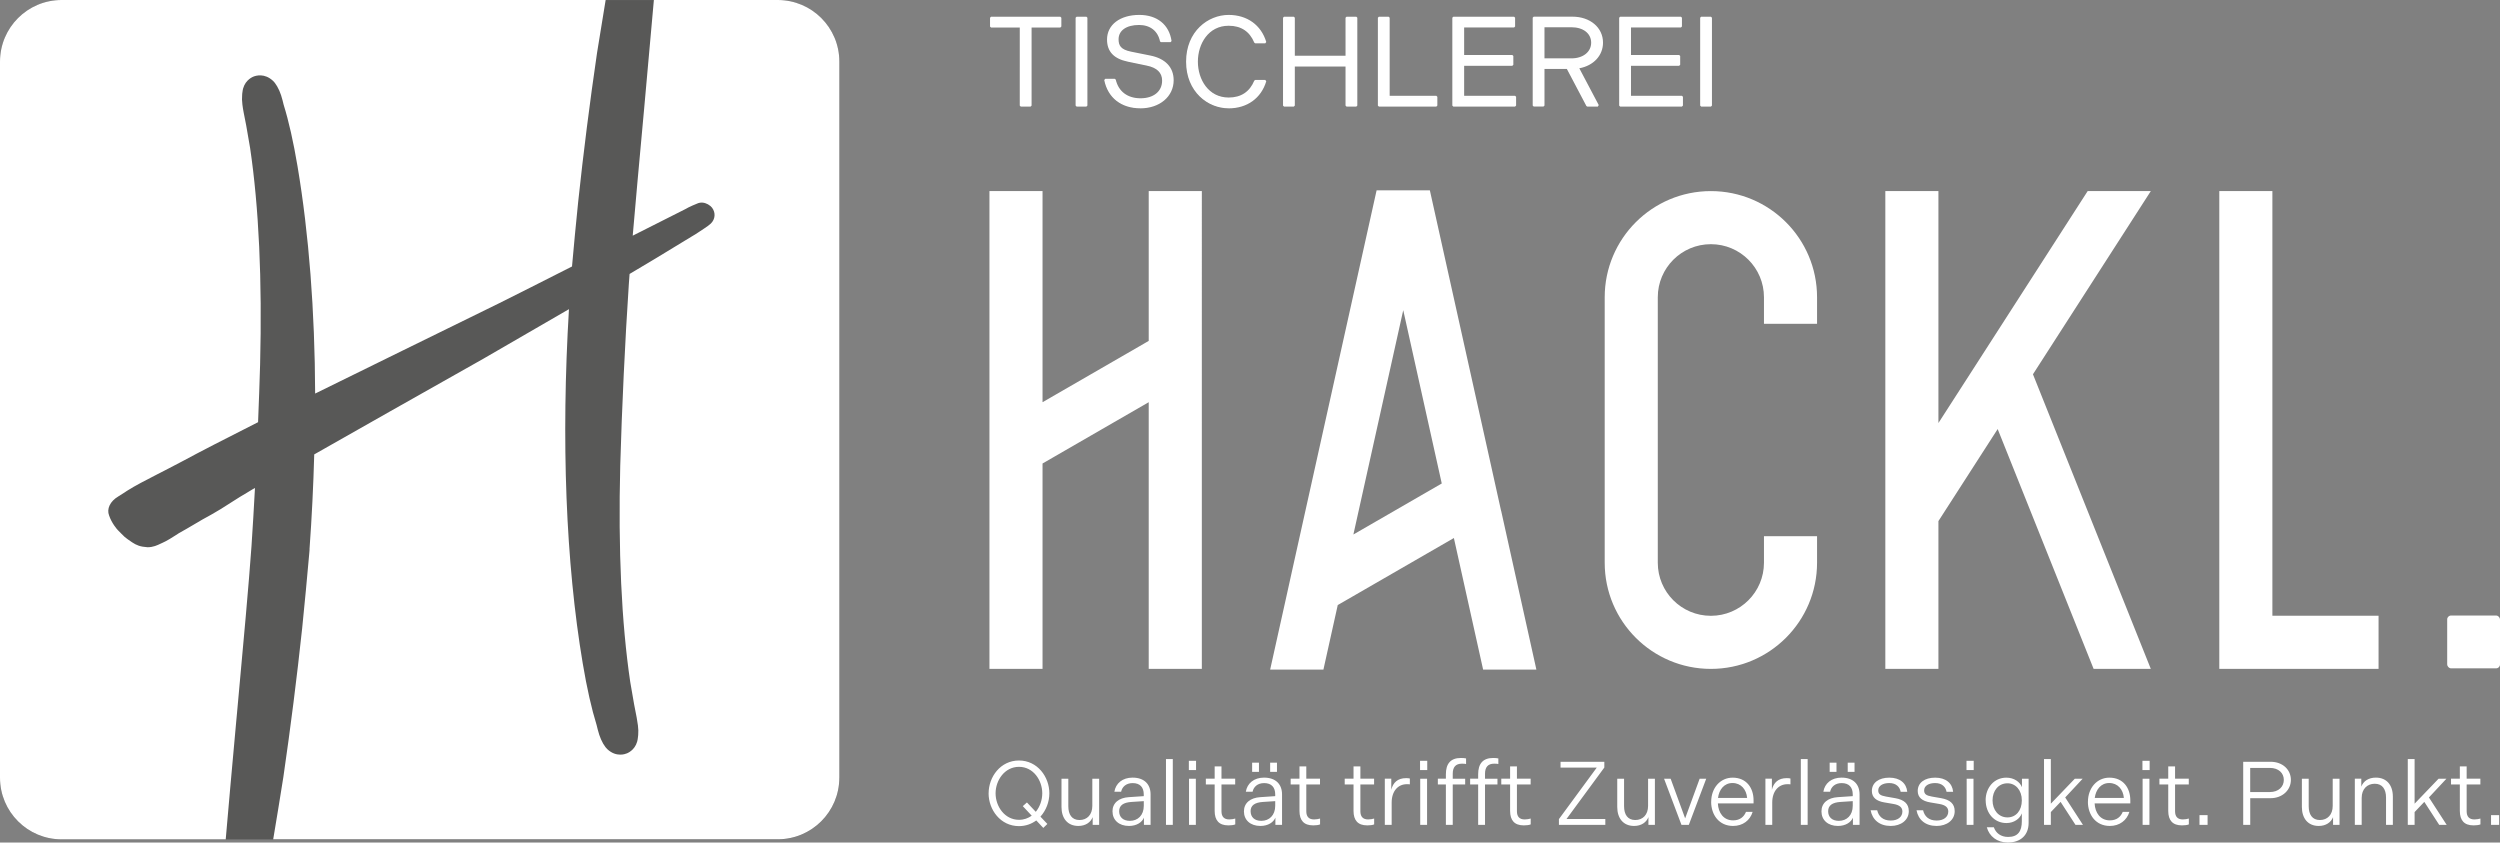 <?xml version="1.0" encoding="UTF-8"?>
<svg xmlns="http://www.w3.org/2000/svg" id="Ebene_1" width="725.68" height="244.56" viewBox="0 0 725.68 244.56">
  <rect x="0" y="0" width="725.68" height="244.56" fill="#808080" stroke="none"/>
  <defs>
    <style>.cls-1{fill:#585857;}.cls-1,.cls-2{stroke-width:0px;}.cls-2{fill:#fff;}</style>
  </defs>
  <path class="cls-2" d="M659.61,178.74V55.46h-15.41v138.69h46.23v-15.41h-30.82ZM624.31,55.47h-18.32l-22.91,35.61-10.23,15.9-10.18,15.81V55.47h-15.41v138.69h15.41v-42.9l17.2-26.72,27.85,69.62h16.6l-34.21-85.52,34.21-53.17-.01-0ZM527.44,93.99v-7.7c0-17.03-13.8-30.82-30.82-30.82s-30.82,13.8-30.82,30.82v77.05c0,17.03,13.8,30.82,30.82,30.82s30.82-13.8,30.82-30.82v-7.7h-15.41v7.7c0,8.51-6.89,15.41-15.41,15.41s-15.41-6.89-15.41-15.41v-77.05c0-8.51,6.89-15.41,15.41-15.41s15.41,6.89,15.41,15.41v7.7h15.41ZM392.85,155.15l14.47-65.12,11.18,50.31-25.65,14.81ZM435.72,148.26l-3.51-15.83-17.16-77.18h-15.46l-24.47,110.14-1.89,8.55-4.54,20.43h15.46l4.16-18.74,33.71-19.46,8.49,38.2h15.46l-10.23-46.11-.02 0ZM348.86,55.47h-15.42v43.48l-1.41.82-25.58,14.77-3.83,2.21v-61.28h-15.41v138.69h15.41v-59.62l30.82-17.79v77.41h15.42V55.47h-0Z"></path>
  <path class="cls-2" d="M723.08,239.43h2.35v-2.82h-2.35v2.82ZM717.93,239.59c.81,0,1.65-.1,2.07-.29v-1.7c-.45.13-1.07.26-1.75.26-1.52,0-2.25-.84-2.25-2.36v-7.8h3.98v-1.67h-3.98v-3.56h-1.98v3.56h-2.56v1.67h2.56v7.7c0,2.75,1.31,4.18,3.92,4.18M698.91,239.43h1.98v-3.71l2.82-2.96,4.32,6.67h2.17l-5.15-7.95,5.08-5.44h-2.28l-6.96,7.25v-12.95h-1.98v19.1l0-.01ZM683.55,239.43h1.98v-7.82c0-2.59,1.6-4.11,3.8-4.11s3.27,1.57,3.27,4.03v7.9h1.98v-8.19c0-3.32-1.78-5.52-4.92-5.52-2.12,0-3.61.99-4.24,2.61v-2.3h-1.88v13.39l.01.01ZM668.17,234.23c0,3.32,1.78,5.52,4.89,5.52,2.12,0,3.59-1.07,4.16-2.56v2.25h1.88v-13.39h-1.98v7.87c0,2.57-1.52,4.11-3.72,4.11s-3.25-1.57-3.25-4.03v-7.95h-1.98v8.19l-0-.01ZM653.17,229.91v-7.01h5.68c2.59,0,4.08,1.52,4.08,3.48s-1.49,3.53-4.08,3.53h-5.68ZM651.14,239.43h2.04v-7.74h5.89c3.48,0,5.91-2.38,5.91-5.31s-2.35-5.26-5.91-5.26h-7.93v18.31ZM638.45,239.43h2.35v-2.82h-2.35v2.82ZM633.29,239.59c.81,0,1.65-.1,2.07-.29v-1.7c-.45.13-1.07.26-1.75.26-1.52,0-2.25-.84-2.25-2.36v-7.8h3.98v-1.67h-3.98v-3.56h-1.98v3.56h-2.56v1.67h2.56v7.7c0,2.75,1.31,4.18,3.92,4.18M621.94,239.43h1.98v-13.39h-1.98v13.39ZM621.89,223.53h2.09v-2.69h-2.09v2.69ZM608.05,231.61c.31-2.38,1.75-4.32,4.21-4.32s4.03,1.86,4.24,4.32h-8.45ZM606.06,232.74c0,3.79,2.3,7.01,6.36,7.01,2.83,0,4.94-1.62,5.68-4.08h-1.93c-.58,1.41-1.73,2.46-3.74,2.46-2.77,0-4.29-2.2-4.42-4.92h10.36v-.91c0-3.58-2.06-6.57-6.07-6.57-3.59,0-6.23,2.98-6.23,7.01M593.32,239.43h1.98v-3.71l2.83-2.96,4.32,6.67h2.17l-5.15-7.95,5.07-5.44h-2.28l-6.96,7.25v-12.95h-1.98v19.1l0-.01ZM578.38,232.32c0-2.77,1.68-4.95,4.34-4.95,2.35,0,4.16,1.99,4.16,4.95s-1.7,4.95-4.16,4.95c-2.62,0-4.34-2.17-4.34-4.95M576.39,232.32c0,3.69,2.46,6.59,6.02,6.59,2.25,0,3.93-1.3,4.47-2.82v2.3c0,2.9-1.12,4.55-3.98,4.55-2.12,0-3.56-1.12-4.14-2.8h-2.04c.71,2.62,2.98,4.42,6.09,4.42,3.72,0,6.04-2.14,6.04-5.7v-12.82h-1.93v2.46c-.6-1.55-2.3-2.77-4.53-2.77-3.56,0-6.02,2.9-6.02,6.59M570.87,239.43h1.98v-13.39h-1.98v13.39ZM570.82,223.53h2.09v-2.69h-2.09v2.69ZM562.16,239.75c2.93,0,5.23-1.67,5.23-4.29,0-2.15-1.36-3.32-3.92-3.77l-2.7-.47c-1.65-.29-2.25-.73-2.25-1.8,0-1.31,1.31-2.12,3.19-2.12,2.04,0,3.06,1.15,3.32,2.54h1.91c-.23-2.51-2.14-4.11-5.21-4.11s-5.07,1.49-5.07,3.87c0,1.88,1.31,2.93,3.64,3.32l2.59.44c1.86.31,2.64,1.05,2.64,2.2,0,1.54-1.28,2.62-3.38,2.62-2.28,0-3.53-1.23-3.93-2.98h-1.91c.52,2.77,2.59,4.55,5.83,4.55M548.84,239.75c2.93,0,5.23-1.67,5.23-4.29,0-2.15-1.36-3.32-3.92-3.77l-2.7-.47c-1.65-.29-2.25-.73-2.25-1.8,0-1.31,1.31-2.12,3.19-2.12,2.04,0,3.06,1.15,3.32,2.54h1.91c-.23-2.51-2.14-4.11-5.2-4.11s-5.07,1.49-5.07,3.87c0,1.88,1.31,2.93,3.63,3.32l2.59.44c1.86.31,2.64,1.05,2.64,2.2,0,1.54-1.28,2.62-3.38,2.62-2.28,0-3.53-1.23-3.93-2.98h-1.91c.52,2.77,2.59,4.55,5.83,4.55M530.66,235.48c0-1.71,1.23-2.54,3.58-2.7l3.56-.23v1.34c0,2.78-1.75,4.38-4.03,4.38-2.04,0-3.11-1.15-3.11-2.78M528.72,235.53c0,2.49,1.85,4.22,4.78,4.22,2.28,0,3.82-1.1,4.35-2.41v2.09h1.93v-8.85c0-2.9-1.8-4.86-5.23-4.86-2.93,0-4.89,1.67-5.28,4.1h1.96c.29-1.41,1.44-2.51,3.35-2.51,2.15,0,3.22,1.23,3.22,3.29v.5l-4.32.29c-2.93.18-4.76,1.7-4.76,4.14M536.34,224.05h1.98v-2.66h-1.98v2.66ZM531.1,224.05h1.98v-2.66h-1.98v2.66ZM522.73,239.43h1.98v-19.1h-1.98v19.1ZM512.45,239.43h1.98v-6.46c0-3.38,1.88-5.34,4.4-5.34.37,0,.6,0,.89.05v-1.7c-.26-.08-.68-.11-1.1-.11-2.43,0-3.79,1.31-4.29,3.37v-3.22h-1.88v13.39l-0.0.02ZM498.69,231.61c.31-2.38,1.75-4.32,4.21-4.32s4.03,1.86,4.24,4.32h-8.45ZM496.7,232.74c0,3.79,2.3,7.01,6.36,7.01,2.83,0,4.94-1.62,5.68-4.08h-1.93c-.58,1.41-1.73,2.46-3.74,2.46-2.78,0-4.29-2.2-4.42-4.92h10.36v-.91c0-3.58-2.06-6.57-6.07-6.57-3.59,0-6.23,2.98-6.23,7.01M488.07,239.43h2.15l5.05-13.39h-1.91l-4.21,11.51-4.21-11.51h-1.91l5.05,13.39h-.01ZM469.44,234.23c0,3.32,1.78,5.52,4.89,5.52,2.12,0,3.59-1.07,4.16-2.56v2.25h1.88v-13.39h-1.98v7.87c0,2.57-1.52,4.11-3.72,4.11s-3.25-1.57-3.25-4.03v-7.95h-1.98v8.19l-0-.01ZM452.51,239.43h13.47v-1.7h-11.27l10.98-14.94v-1.67h-12.71v1.7h10.51l-10.98,14.94v1.67h0ZM442.25,239.59c.81,0,1.65-.1,2.07-.29v-1.7c-.44.13-1.07.26-1.75.26-1.52,0-2.25-.84-2.25-2.36v-7.8h3.98v-1.67h-3.98v-3.56h-1.98v3.56h-2.56v1.67h2.56v7.7c0,2.75,1.31,4.18,3.92,4.18M429.07,239.43h1.99v-11.72h3.61v-1.67h-3.61v-1.44c0-1.94.86-2.93,2.67-2.93.5,0,.94.03,1.2.1v-1.62c-.31-.08-.92-.13-1.52-.13-3.01,0-4.34,1.72-4.34,4.73v1.28h-2.33v1.67h2.33v11.72l0.0.01ZM419.71,239.43h1.98v-11.72h3.61v-1.67h-3.61v-1.44c0-1.94.86-2.93,2.67-2.93.5,0,.94.03,1.2.1v-1.62c-.31-.08-.92-.13-1.52-.13-3.01,0-4.34,1.72-4.34,4.73v1.28h-2.33v1.67h2.33v11.72l.01.01ZM412.25,239.43h1.99v-13.39h-1.99v13.39ZM412.2,223.53h2.09v-2.69h-2.09v2.69ZM401.97,239.43h1.99v-6.46c0-3.38,1.88-5.34,4.39-5.34.37,0,.6,0,.89.05v-1.7c-.26-.08-.68-.11-1.1-.11-2.43,0-3.79,1.31-4.29,3.37v-3.22h-1.88v13.41ZM396.81,239.59c.81,0,1.65-.1,2.07-.29v-1.7c-.45.13-1.07.26-1.75.26-1.52,0-2.25-.84-2.25-2.36v-7.8h3.98v-1.67h-3.98v-3.56h-1.99v3.56h-2.56v1.67h2.56v7.7c0,2.75,1.31,4.18,3.92,4.18M381.11,239.59c.81,0,1.65-.1,2.07-.29v-1.7c-.45.13-1.07.26-1.75.26-1.52,0-2.25-.84-2.25-2.36v-7.8h3.98v-1.67h-3.98v-3.56h-1.98v3.56h-2.56v1.67h2.56v7.7c0,2.75,1.31,4.18,3.92,4.18M363.01,235.48c0-1.71,1.23-2.54,3.59-2.7l3.56-.23v1.34c0,2.78-1.75,4.38-4.03,4.38-2.04,0-3.11-1.15-3.11-2.78M361.08,235.53c0,2.49,1.85,4.22,4.78,4.22,2.28,0,3.82-1.1,4.35-2.41v2.09h1.93v-8.85c0-2.9-1.8-4.86-5.23-4.86-2.93,0-4.89,1.67-5.28,4.1h1.96c.29-1.41,1.44-2.51,3.35-2.51,2.15,0,3.22,1.23,3.22,3.29v.5l-4.32.29c-2.93.18-4.76,1.7-4.76,4.14M368.69,224.05h1.98v-2.66h-1.98v2.66ZM363.46,224.05h1.98v-2.66h-1.98v2.66ZM356.49,239.59c.81,0,1.65-.1,2.07-.29v-1.7c-.44.13-1.07.26-1.75.26-1.52,0-2.25-.84-2.25-2.36v-7.8h3.98v-1.67h-3.98v-3.56h-1.98v3.56h-2.56v1.67h2.56v7.7c0,2.75,1.31,4.18,3.92,4.18M345.14,239.43h1.98v-13.39h-1.98v13.39ZM345.09,223.53h2.09v-2.69h-2.09v2.69ZM338.45,239.43h1.98v-19.1h-1.98v19.1ZM324.86,235.48c0-1.71,1.23-2.54,3.59-2.7l3.56-.23v1.34c0,2.78-1.75,4.38-4.03,4.38-2.04,0-3.12-1.15-3.12-2.78M322.93,235.53c0,2.49,1.85,4.22,4.78,4.22,2.28,0,3.82-1.1,4.34-2.41v2.09h1.93v-8.85c0-2.9-1.8-4.86-5.23-4.86-2.93,0-4.89,1.67-5.28,4.1h1.96c.29-1.41,1.44-2.51,3.35-2.51,2.15,0,3.22,1.23,3.22,3.29v.5l-4.32.29c-2.93.18-4.76,1.7-4.76,4.14M308.12,234.23c0,3.32,1.78,5.52,4.89,5.52,2.12,0,3.59-1.07,4.16-2.56v2.25h1.88v-13.39h-1.98v7.87c0,2.57-1.52,4.11-3.72,4.11s-3.25-1.57-3.25-4.03v-7.95h-1.98v8.19-.01ZM288.99,230.28c0-3.79,2.64-7.69,6.8-7.69s6.75,3.9,6.75,7.69c0,1.94-.68,3.9-1.88,5.37l-2.57-2.72-1.2,1.07,2.59,2.77c-1.02.73-2.25,1.2-3.69,1.2-4.16,0-6.8-3.9-6.8-7.69M286.96,230.28c0,4.76,3.45,9.52,8.81,9.52,1.96,0,3.64-.63,5.03-1.65l2.04,2.17,1.18-1.15-2.01-2.12c1.65-1.83,2.59-4.29,2.59-6.78,0-4.76-3.45-9.52-8.82-9.52s-8.81,4.76-8.81,9.52"></path>
  <rect class="cls-2" x="710.35" y="178.67" width="15.33" height="15.33" rx="1.12" ry="1.12"></rect>
  <path class="cls-1" d="M17.88.01h207.88c9.87,0,17.88,8.01,17.88,17.88v207.88c0,9.87-8.01,17.88-17.88,17.88H17.88c-9.87,0-17.88-8.01-17.88-17.88V17.89C0,8.02,8.01.01,17.88.01Z"></path>
  <path class="cls-2" d="M493.75,30.73h2.84V5.22h-2.84v25.51ZM470.24,30.73h17.93v-2.55h-15.09v-9.29h14.29v-2.55h-14.29V7.78h14.8v-2.55h-17.64v25.51l0-.01ZM447.98,17.32V7.7h8.13c3.75,0,6.01,2.08,6.01,4.77s-2.26,4.85-6.01,4.85h-8.13ZM445.13,30.73h2.84v-10.93h6.96l5.76,10.93h3.06l-5.83-11.04c4.23-.62,7.03-3.54,7.03-7.22,0-4.01-3.43-7.25-8.56-7.25h-11.26v25.51h-0ZM421.81,30.73h17.93v-2.55h-15.09v-9.29h14.28v-2.55h-14.28V7.78h14.79v-2.55h-17.64v25.51l.01-.01ZM400.2,30.73h16.69v-2.55h-13.85V5.22h-2.84v25.51ZM372.66,30.73h2.84v-11.62h15.3v11.62h2.84V5.22h-2.84v11.33h-15.3V5.22h-2.84v25.51ZM356.59,31.24c5.54,0,9.29-3.13,10.64-7.65h-2.91c-1.24,2.99-3.61,5.1-7.72,5.1-5.98,0-9.22-5.39-9.22-10.71s3.24-10.71,9.22-10.71c4.12,0,6.49,2.11,7.72,5.1h2.91c-1.35-4.52-5.1-7.65-10.64-7.65-7.51,0-12.06,6.49-12.06,13.26s4.55,13.26,12.06,13.26M330.97,31.24c5.36,0,9.36-3.21,9.36-7.87,0-3.68-2.33-6.05-6.56-6.89l-5.61-1.13c-2.88-.58-3.83-1.75-3.83-3.86,0-2.81,2.55-4.45,6.23-4.45s5.76,2.04,6.38,4.99h2.77c-.66-4.48-3.86-7.32-9.07-7.32s-9.07,2.81-9.07,6.85c0,3.35,1.93,5.32,5.72,6.12l5.61,1.17c3.06.62,4.66,2.19,4.66,4.63,0,3.1-2.29,5.43-6.56,5.43s-6.71-2.37-7.47-5.65h-2.77c.95,4.77,4.48,7.98,10.2,7.98M312.46,30.73h2.84V5.22h-2.84v25.51ZM296.24,30.73h2.84V7.77h8.64v-2.55h-20.11v2.55h8.64v22.96h-.01Z"></path>
  <path class="cls-2" d="M448.32,16.94h7.83c3.37,0,5.72-1.87,5.72-4.55s-2.3-4.48-5.72-4.48h-7.83v9.04-.01ZM456.15,17.53h-8.13l-.29-.29V7.62l.29-.29h8.13c3.71,0,6.31,2.08,6.31,5.07s-2.59,5.14-6.31,5.14M296.59,30.35h2.26V7.69l.29-.29h8.34v-1.97h-19.53v1.97h8.34l.29.29v22.66h.01ZM299.14,30.94h-2.84l-.29-.29V7.99h-8.34l-.29-.29v-2.55l.29-.29h20.12l.29.29v2.55l-.29.29h-8.35v22.66l-.29.29h-.01ZM312.8,30.35h2.26V5.43h-2.26v24.92ZM315.35,30.94h-2.84l-.29-.29V5.14l.29-.29h2.84l.29.29v25.51l-.29.29ZM391.15,30.35h2.26V5.43h-2.26v11.04l-.29.29h-15.3l-.29-.29V5.43h-2.26v24.92h2.26v-11.33l.29-.29h15.3l.29.29v11.33ZM393.7,30.94h-2.84l-.29-.29v-11.33h-14.72v11.33l-.29.29h-2.84l-.29-.29V5.14l.29-.29h2.84l.29.29v11.04h14.72V5.14l.29-.29h2.84l.29.29v25.51l-.29.29ZM400.55,30.35h16.11v-1.97h-13.55l-.29-.29V5.42h-2.26v24.92l-.01.01ZM416.94,30.94h-16.69l-.29-.29V5.14l.29-.29h2.84l.29.29v22.67h13.55l.29.29v2.55l-.29.29h.01ZM422.16,30.35h17.34v-1.97h-14.79l-.29-.29v-9.29l.29-.29h13.99v-1.97h-13.99l-.29-.29V7.69l.29-.29h14.5v-1.97h-17.05v24.92h-0ZM439.79,30.94h-17.93l-.29-.29V5.14l.29-.29h17.64l.29.29v2.55l-.29.29h-14.5v7.98h13.99l.29.29v2.55l-.29.29h-13.99v8.71h14.79l.29.29v2.55l-.29.29v.01ZM460.92,30.35h2.4l-5.6-10.61.22-.42c4.06-.59,6.78-3.38,6.78-6.92,0-4.03-3.48-6.96-8.27-6.96h-10.97v24.92h2.26v-10.64l.29-.29h6.96l.26.16,5.68,10.78-.01-.02ZM463.81,30.94h-3.06l-.26-.16-5.68-10.78h-6.49v10.64l-.29.29h-2.84l-.29-.29V5.13l.29-.29h11.26c5.13,0,8.86,3.17,8.86,7.54,0,3.73-2.75,6.68-6.88,7.44l5.64,10.68-.26.43v.01ZM470.58,30.35h17.34v-1.97h-14.8l-.29-.29v-9.29l.29-.29h13.99v-1.97h-13.99l-.29-.29V7.69l.29-.29h14.5v-1.97h-17.05v24.92h.01ZM488.22,30.94h-17.93l-.29-.29V5.14l.29-.29h17.64l.29.29v2.55l-.29.29h-14.5v7.98h13.99l.29.29v2.55l-.29.29h-13.99v8.71h14.79l.29.29v2.55l-.29.29v.01ZM494.09,30.35h2.26V5.43h-2.26v24.92ZM496.64,30.94h-2.84l-.29-.29V5.14l.29-.29h2.84l.29.29v25.51l-.29.29ZM321.18,23.47c1.08,4.71,4.64,7.39,9.84,7.39s9.07-3.19,9.07-7.58c0-3.5-2.19-5.78-6.32-6.6l-5.61-1.13c-2.88-.58-4.06-1.79-4.06-4.15,0-2.88,2.56-4.74,6.53-4.74,3.45,0,5.85,1.82,6.61,4.99h2.19c-.76-4.29-3.93-6.74-8.73-6.74-5.25,0-8.78,2.64-8.78,6.56,0,3.14,1.8,5.05,5.49,5.83l5.61,1.17c3.2.65,4.9,2.35,4.9,4.91,0,3.48-2.69,5.72-6.85,5.72s-6.77-2.05-7.7-5.65h-2.18l-.01.02ZM331.02,31.44c-5.55,0-9.47-3.07-10.49-8.21l.29-.35h2.77l.28.23c.8,3.45,3.42,5.42,7.19,5.42s6.27-1.97,6.27-5.14c0-2.28-1.49-3.74-4.43-4.34l-5.61-1.17c-4.01-.85-5.95-2.94-5.95-6.41,0-4.27,3.76-7.14,9.37-7.14,5.17,0,8.67,2.83,9.36,7.58l-.29.33h-2.77l-.29-.23c-.63-3.02-2.85-4.76-6.09-4.76-3.66,0-5.94,1.59-5.94,4.16,0,1.76.6,2.97,3.59,3.58l5.61,1.13c4.38.87,6.79,3.42,6.79,7.17,0,4.73-4.06,8.16-9.66,8.16M356.64,4.92c-7.65,0-11.77,6.68-11.77,12.97s4.12,12.97,11.77,12.97c4.96,0,8.76-2.63,10.24-7.07h-2.32c-1.47,3.38-4.13,5.1-7.92,5.1-4.61,0-9.51-3.86-9.51-11.01s4.9-11.01,9.51-11.01c3.78,0,6.45,1.72,7.92,5.1h2.32c-1.48-4.43-5.28-7.07-10.24-7.07M356.64,31.44c-5.99,0-12.35-4.75-12.35-13.55s6.37-13.56,12.35-13.56c5.37,0,9.45,2.94,10.92,7.86l-.28.38h-2.92l-.27-.18c-1.35-3.27-3.86-4.92-7.45-4.92-5.86,0-8.93,5.24-8.93,10.42s3.07,10.42,8.93,10.42c3.59,0,6.1-1.66,7.45-4.92l.27-.18h2.92l.28.38c-1.47,4.92-5.55,7.86-10.92,7.86"></path>
  <path class="cls-2" d="M175.79,0H17.88C8.01,0,0,8,0,17.88v207.88c0,9.87,8,17.88,17.88,17.88h47.64c.8-9.29,1.81-20.68,3.07-34.45l.21-2.24c1.92-20.94,3.43-37.48,4.2-48.4h0c.36-5.39.7-11.1,1.01-16.9-.3.16-.54.3-.71.39-.32.21-.88.53-1.55.94-1.2.71-2.85,1.68-4.26,2.62-2.33,1.54-4.78,3.02-6.18,3.79-1.66.87-3.41,1.91-5.1,2.91-1.48.87-2.91,1.72-4.21,2.42l-.99.64c-.61.4-2.71,1.74-3.84,2.2-.2.08-.39.18-.59.27-.89.43-2.11,1.02-3.74,1.02-2.2-.14-3.23-.61-4.48-1.42-.87-.54-1.89-1.35-2.17-1.57-.16-.11-1.84-1.84-2-2-.27-.27-1.78-2.02-2.52-4.22-.76-1.9.27-4.13,2.67-5.54,0,0,1.33-.84,2.07-1.31l.02-.03.54-.35c2.31-1.46,5.03-2.86,8.79-4.79,2.12-1.09,4.59-2.35,7.51-3.9,4.47-2.42,11.77-6.19,21.64-11.17.23-5.76.44-11.42.59-16.76.62-24.49-.36-45.63-2.9-62.82-.47-2.87-.85-5.07-1.13-6.53l-.73-3.72c-.16-.82-.28-1.56-.38-2.38-.13-1-.15-1.91-.07-2.77,0-.28.04-.57.09-.86.32-3.05,2.48-4.18,3.16-4.46.72-.3,3.27-1.09,5.73,1.24l.49.54c.48.62.91,1.37,1.32,2.28.37.83.67,1.76.95,2.85.14.56.24.98.31,1.26,1.48,4.73,2.83,10.74,4.03,17.87,3.3,19.64,5.02,41.96,5.11,65.95,5.17-2.55,13.57-6.68,25.29-12.43l28.22-13.84c5.03-2.5,12.16-6.11,21.05-10.62.55-6.07,1.11-12.29,1.79-18.77,1.52-14.27,3.36-28.8,5.47-43.2.83-5.26,1.66-10.36,2.5-15.36M243.64,225.76V17.88C243.64,8.01,235.64,0,225.76,0h-35.96c-.76,8.8-1.7,19.28-2.84,31.73l-.2,2.17c-1.23,13.42-2.29,25.01-3.1,34.51,4.69-2.37,9.62-4.86,14.88-7.51l.55-.28c.5-.29,1.04-.58,1.5-.76.03-.01.06-.03.09-.04l.17-.09h0c.08-.03.16-.07.23-.1.41-.19.82-.37,1.22-.51.25-.12.51-.21.78-.26h.02c.03,0,.06-.01.09-.02,1.01-.15,2.1.19,3.04.97l.45.47c1.1,1.44.96,3.34-.35,4.61-.45.42-1.04.86-1.9,1.42-.7.45-1.3.85-1.83,1.21s-1.1.72-1.71,1.06l-.95.59-1.22.73c-5.88,3.61-11.24,6.83-15.97,9.62-.07.97-.15,1.95-.21,2.84h0c-1.11,16.62-2.03,36.18-2.5,52.77-.62,24.49.36,45.64,2.9,62.82.47,2.87.85,5.07,1.13,6.53l.75,3.86c.13.68.24,1.41.35,2.22.13,1.01.16,1.92.08,2.79-.01.28-.04.56-.1.86-.32,3.05-2.48,4.18-3.16,4.46-.33.14-1.03.38-1.94.38-1.08,0-2.45-.34-3.8-1.62l-.49-.55c-.48-.62-.91-1.36-1.31-2.27-.37-.83-.67-1.76-.95-2.86-.14-.56-.24-.98-.31-1.25-1.47-4.73-2.83-10.74-4.03-17.88-4.95-29.39-6.29-64.82-4.01-102.88-2.64,1.54-8.99,5.23-24.68,14.29l-.03.02c-12,6.71-45.84,25.93-46.18,26.12-.18.1-1.36.77-3.05,1.73-.25,9.01-.69,18.19-1.37,27.53l.02.1-.11,1.27c-.62,6.92-1.27,14.07-2.04,21.54-1.52,14.25-3.36,28.78-5.46,43.2-.98,6.22-1.97,12.24-2.95,18.08h146.45c9.87,0,17.88-8,17.88-17.88M201.13,60.13s.07-.09.1-.13c-.04.04-.07.09-.1.13h0Z"></path>
</svg>

